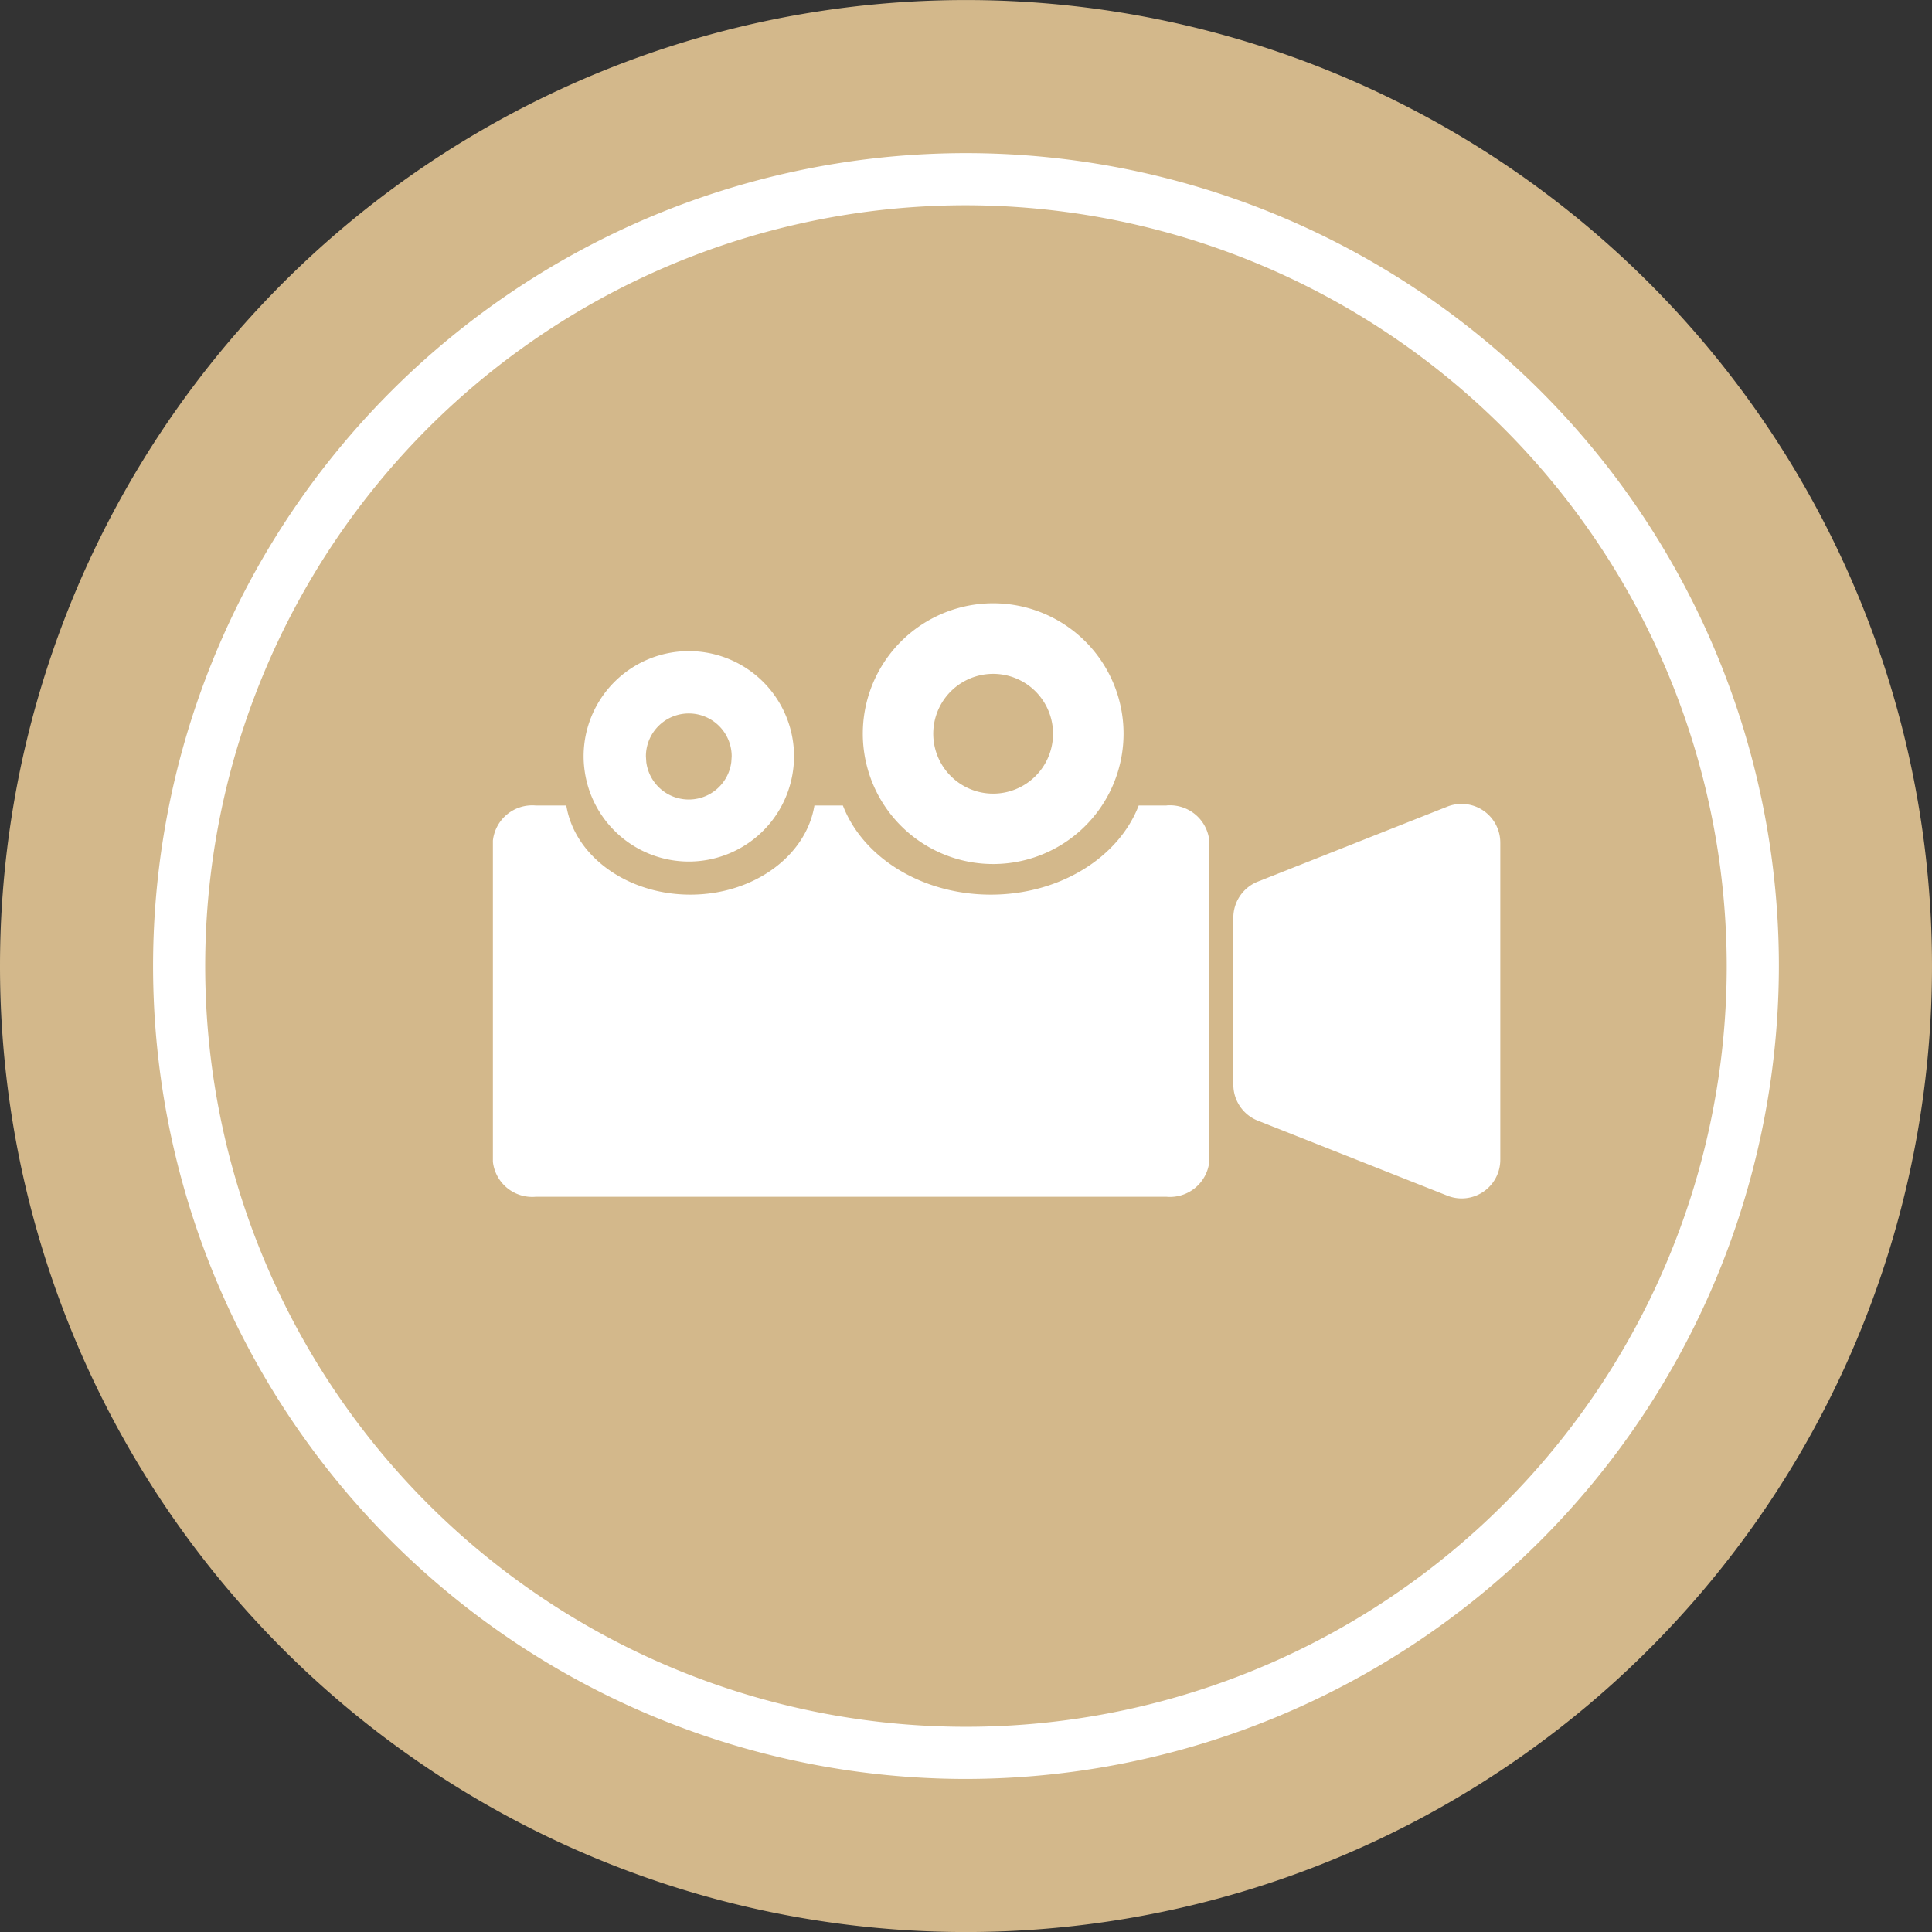 <?xml version="1.0" encoding="UTF-8"?> <svg xmlns="http://www.w3.org/2000/svg" width="100" height="100.002" viewBox="0 0 100 100.002"><rect x="0" y="0" width="100" height="100.002" fill="#333333" stroke="none"/><g id="Gruppe_7" data-name="Gruppe 7" transform="translate(-637 -307.216)"><path id="Pfad_17" data-name="Pfad 17" d="M139.782,347.141a50,50,0,1,0-50-50,50,50,0,0,0,50,50" transform="translate(547.218 60.077)" fill="#d3b88b"></path><path id="Pfad_18" data-name="Pfad 18" d="M134.983,334.418a42.076,42.076,0,1,1,42.075-42.075,42.123,42.123,0,0,1-42.075,42.075m0-81.453a39.377,39.377,0,1,0,39.375,39.378,39.42,39.42,0,0,0-39.375-39.378" transform="translate(552.017 64.876)" fill="#fff"></path><path id="Pfad_19" data-name="Pfad 19" d="M128.78,281.967v-16.41a2.005,2.005,0,0,0-2.743-1.863l-9.806,3.881a2.006,2.006,0,0,0-1.268,1.866v8.645a2.005,2.005,0,0,0,1.268,1.863l9.806,3.881a2,2,0,0,0,2.743-1.863" transform="translate(585.875 85.273)" fill="#fff"></path><path id="Pfad_20" data-name="Pfad 20" d="M134.718,263.585h-1.445c-1.027,2.675-4.066,4.614-7.656,4.614s-6.629-1.939-7.656-4.614h-1.473c-.426,2.606-3.138,4.614-6.421,4.614s-6-2.008-6.421-4.614h-1.592a2.048,2.048,0,0,0-2.208,1.818v16.62a2.047,2.047,0,0,0,2.208,1.815h32.665a2.047,2.047,0,0,0,2.208-1.815V265.4a2.048,2.048,0,0,0-2.208-1.818" transform="translate(562.666 85.323)" fill="#fff"></path><path id="Pfad_21" data-name="Pfad 21" d="M107.143,271.324a5.444,5.444,0,0,0,5.395-4.713,5.365,5.365,0,0,0,.051-.733,5.445,5.445,0,0,0-10.891,0,5.359,5.359,0,0,0,.051.733,5.444,5.444,0,0,0,5.395,4.713m0-7.664a2.219,2.219,0,0,1,2.218,2.218l-.02.3a2.218,2.218,0,0,1-4.4,0l-.02-.3a2.219,2.219,0,0,1,2.218-2.218" transform="translate(565.51 80.485)" fill="#fff"></path><path id="Pfad_22" data-name="Pfad 22" d="M114.144,272.948a6.748,6.748,0,1,0-6.432-4.713,6.745,6.745,0,0,0,6.432,4.713m0-9.844a3.1,3.1,0,1,1-3.1,3.1,3.1,3.1,0,0,1,3.1-3.1" transform="translate(574.261 78.99)" fill="#fff"></path></g></svg> 